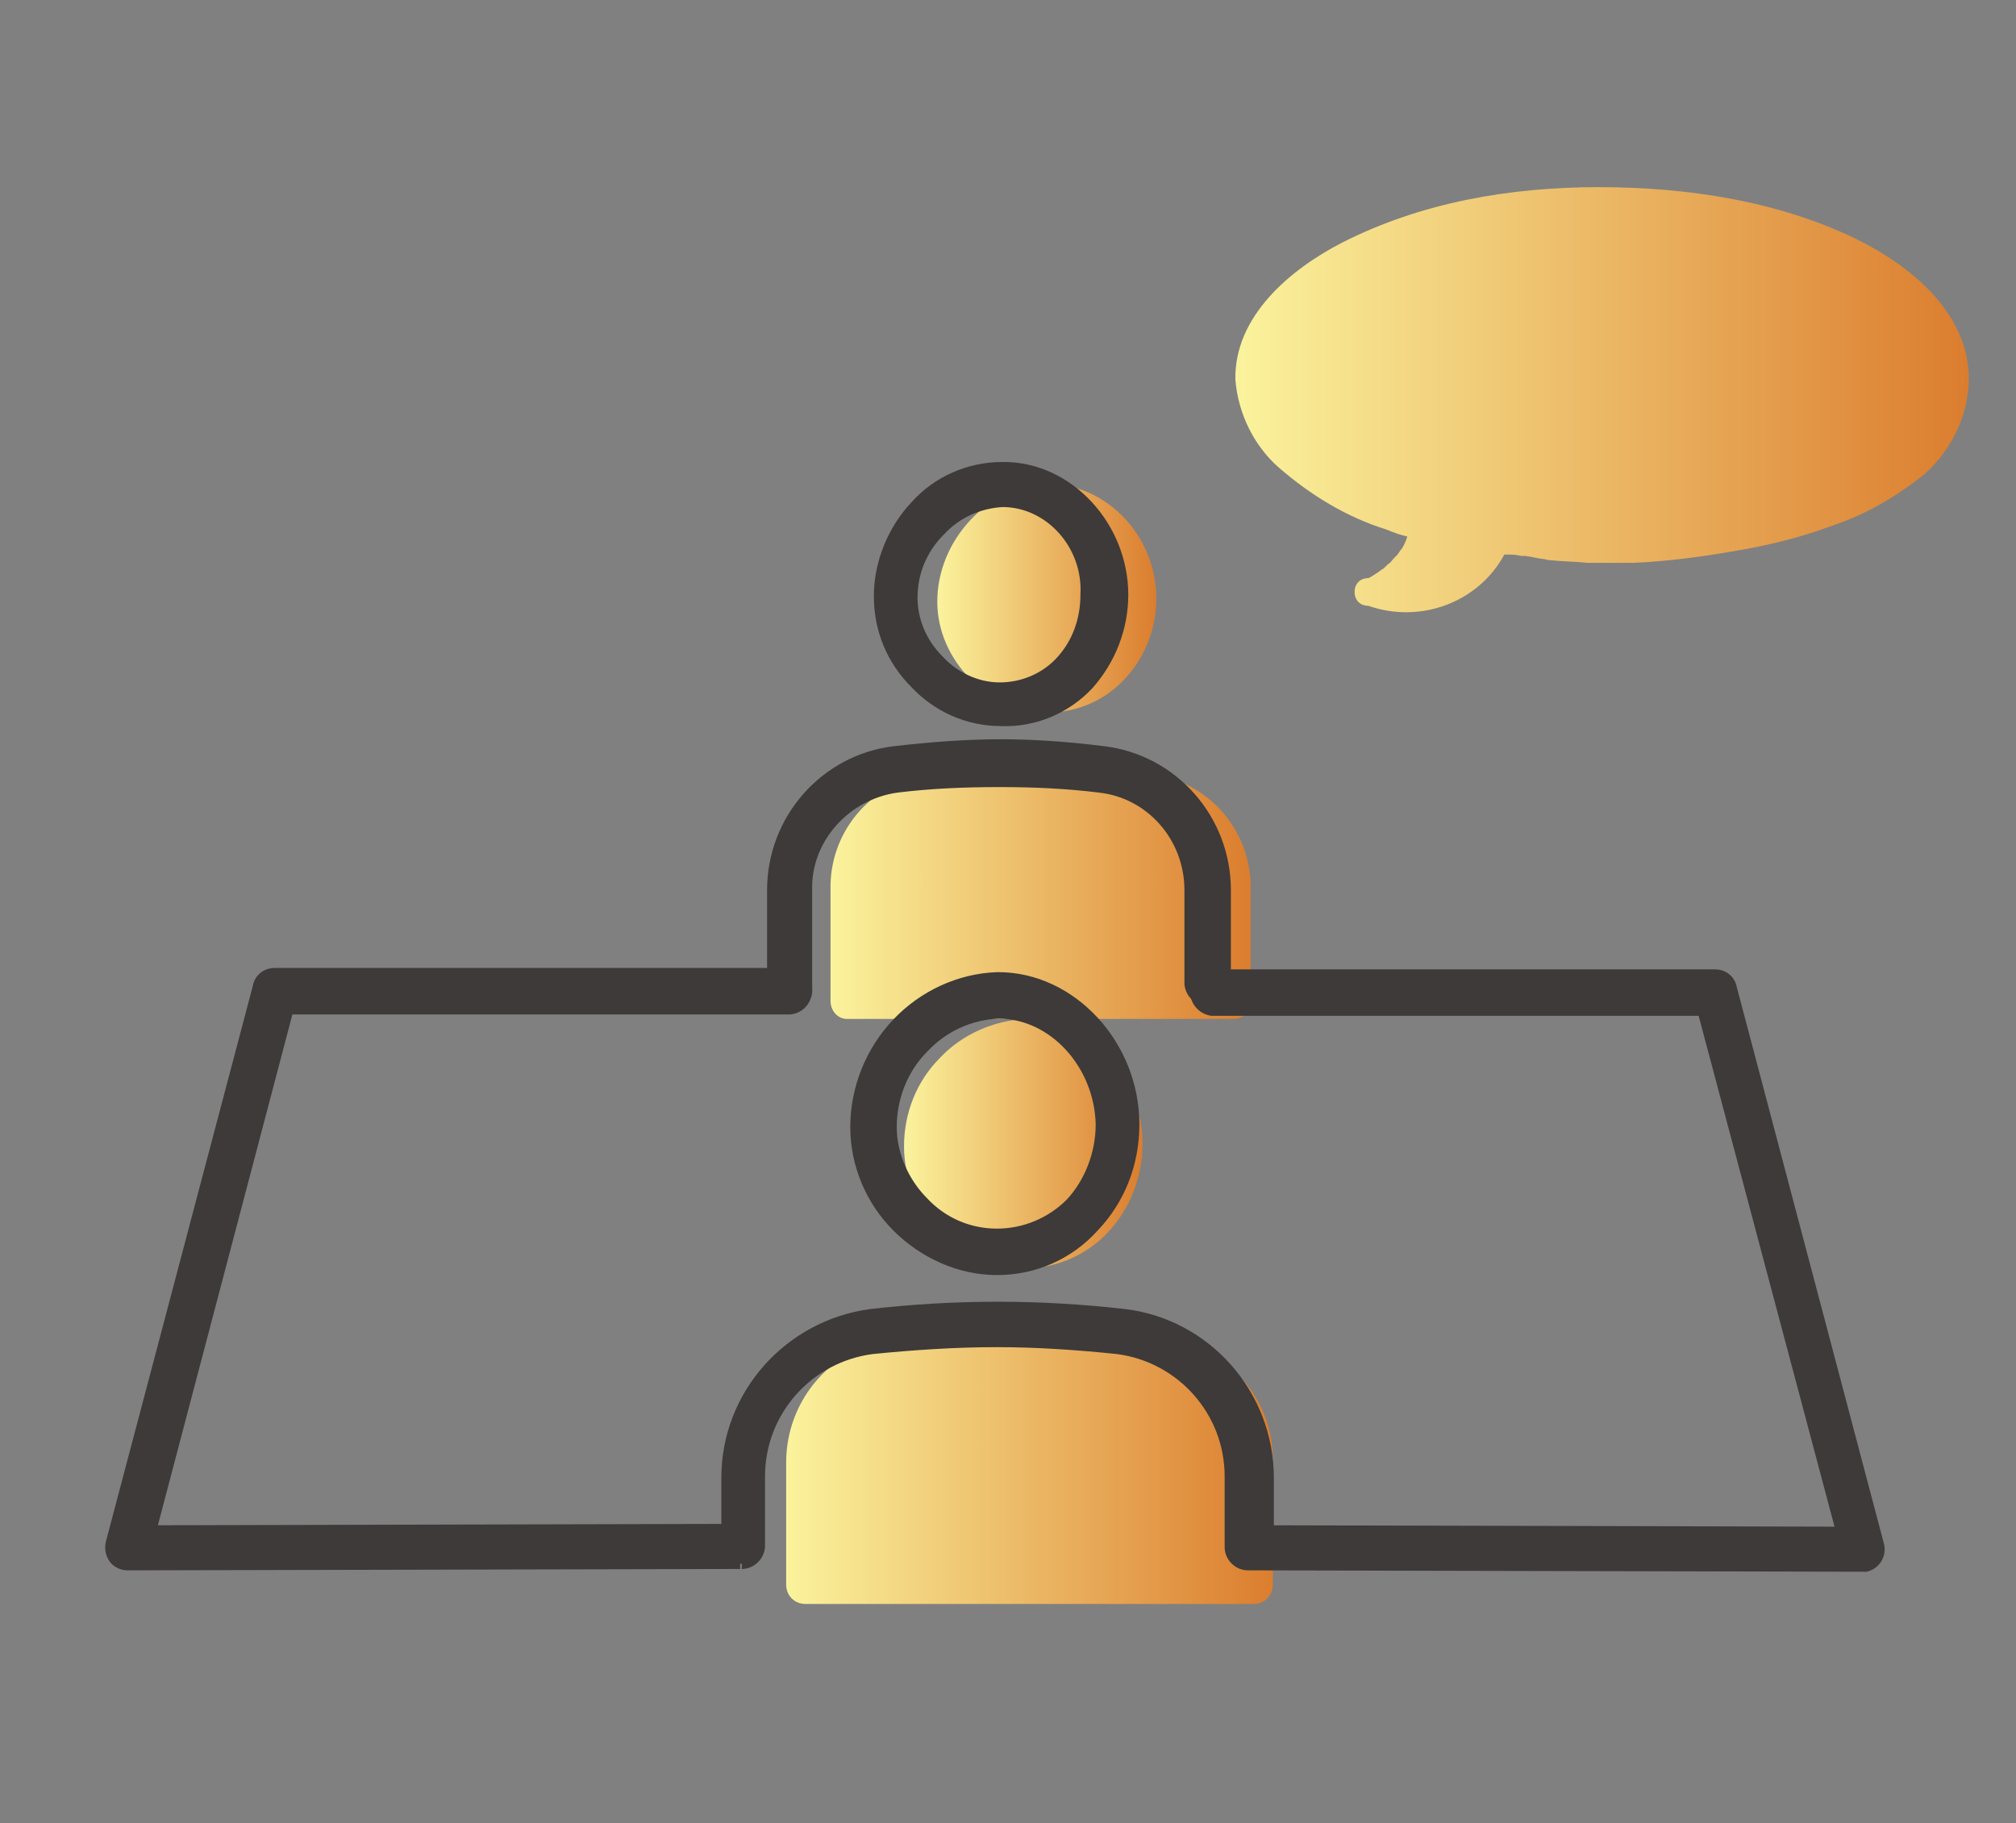 <?xml version="1.0" encoding="utf-8"?>
<!-- Generator: Adobe Illustrator 24.0.0, SVG Export Plug-In . SVG Version: 6.00 Build 0)  -->
<svg version="1.1" xmlns="http://www.w3.org/2000/svg" xmlns:xlink="http://www.w3.org/1999/xlink" x="0px" y="0px"
	 viewBox="0 0 145.4 131.5" style="enable-background:new 0 0 145.4 131.5;" xml:space="preserve">
<rect x="0" y="0" width="145.4" height="131.5" fill="#808080" stroke="none"/>
<style type="text/css">
	.st0{display:none;}
	.st1{display:inline;}
	.st2{fill:#FFFFFF;stroke:#3D3A39;stroke-width:3;stroke-linecap:round;stroke-linejoin:round;}
	.st3{fill:url(#SVGID_1_);}
	.st4{fill:#3D3A39;}
	.st5{fill:url(#SVGID_2_);}
	.st6{fill:url(#SVGID_3_);}
	.st7{fill:url(#SVGID_4_);}
	.st8{fill:#3D3A39;stroke:#3D3A39;stroke-width:0.75;stroke-miterlimit:10;}
	.st9{fill:url(#SVGID_5_);}
	.st10{fill:url(#SVGID_6_);}
	.st11{fill:none;stroke:#3D3A39;stroke-width:2.26;stroke-linecap:round;stroke-linejoin:round;}
	.st12{fill:#FFFFFF;stroke:#3D3A39;stroke-width:2.26;stroke-linecap:round;stroke-linejoin:round;}
	.st13{fill:url(#SVGID_7_);stroke:#3D3A39;stroke-width:2.26;stroke-linecap:round;stroke-linejoin:round;}
	.st14{fill:url(#SVGID_8_);}
	.st15{fill:url(#SVGID_9_);}
	.st16{fill:#FFFFFF;}
	.st17{fill:none;stroke:#3D3A39;stroke-width:3;stroke-linecap:round;stroke-linejoin:round;}
	.st18{fill:url(#SVGID_10_);}
	.st19{fill:url(#SVGID_11_);}
	.st20{fill:url(#SVGID_12_);}
	.st21{fill:url(#SVGID_13_);}
	.st22{fill:url(#SVGID_14_);}
	.st23{fill:url(#SVGID_15_);}
	.st24{fill:url(#SVGID_16_);}
	.st25{fill:url(#SVGID_17_);}
	.st26{fill:url(#SVGID_18_);}
	.st27{fill:none;stroke:url(#SVGID_19_);stroke-width:4.83;stroke-linecap:round;stroke-linejoin:round;}
</style>
<g id="レイヤー_1" class="st0">
	<title>アセット 2</title>
	<g id="レイヤー_2_2_" class="st1">
		<g id="テキスト_1_">
			<path class="st2" d="M20.4,23.7h86.5c2.4,0,4.4,2,4.4,4.4v49.1c0,2.4-2,4.4-4.4,4.4H20.4c-2.4,0-4.4-2-4.4-4.4V28.1
				C16,25.6,18,23.7,20.4,23.7z"/>
			
				<linearGradient id="SVGID_1_" gradientUnits="userSpaceOnUse" x1="25.033" y1="63.26" x2="102.253" y2="63.26" gradientTransform="matrix(1 0 0 -1 0 115.89)">
				<stop  offset="0" style="stop-color:#FBF39D"/>
				<stop  offset="1" style="stop-color:#DB7D2E"/>
			</linearGradient>
			<rect x="25" y="31.9" class="st3" width="77.2" height="41.5"/>
			<path class="st2" d="M123,98.7H4.5c-1.3,0-2.3-1-2.4-2.3c0-0.7,0.2-1.3,0.7-1.7l10.8-11c0.4-0.4,1-0.7,1.6-0.7h96.7
				c0.6,0,1.2,0.2,1.7,0.7l10.8,11c0.9,0.9,0.9,2.4,0,3.3C124.2,98.4,123.6,98.7,123,98.7z"/>
			<polygon class="st2" points="82.4,98.7 45.1,98.7 48.2,90.9 79.3,90.9 			"/>
			<polygon class="st4" points="144.7,77 135.5,66.3 140.6,61.9 120,54.7 124.1,76.1 129.1,71.8 138.3,82.5 			"/>
		</g>
	</g>
</g>
<g id="レイヤー_4">
	<g id="レイヤー_2_4_">
		<g id="テキスト_3_">
			
				<linearGradient id="SVGID_2_" gradientUnits="userSpaceOnUse" x1="89.154" y1="87.082" x2="141.929" y2="87.082" gradientTransform="matrix(1 0 0 -1 0 115.89)">
				<stop  offset="0" style="stop-color:#FBF39D"/>
				<stop  offset="1" style="stop-color:#DB7D2E"/>
			</linearGradient>
			<path class="st5" d="M134,17.3c-5.7-2.8-12.3-3.8-18.7-3.8s-12.8,1.1-18.5,4c-3.7,1.9-7.8,5.3-7.7,9.9c0.2,2.4,1.3,4.7,3.1,6.3
				c2.3,2,4.9,3.6,7.8,4.5c0.5,0.2,1,0.4,1.5,0.5l-0.1,0.3c-0.1,0.2-0.2,0.5-0.4,0.7l-0.2,0.3l-0.1,0.1l-0.1,0.1
				c-0.2,0.2-0.3,0.4-0.5,0.5l-0.2,0.2L99.8,41c-0.2,0.1-0.4,0.3-0.6,0.4c-0.1,0.1-0.2,0.1-0.3,0.2l-0.2,0.1c-0.6,0-1,0.4-1,1
				s0.4,1,1,1c3.7,1.3,7.9-0.2,9.8-3.7h0.1c0.4,0,0.7,0,1.1,0.1h0.2h0.1l0.6,0.1c0.4,0.1,0.7,0.1,1.1,0.2c0.9,0.1,1.9,0.1,2.8,0.2
				c1.1,0,2.2,0,3.3,0c2.3-0.1,4.7-0.4,7-0.8c2.5-0.4,5-1,7.4-1.9c2.4-0.8,4.6-2.1,6.6-3.7c2-1.8,3.2-4.3,3.2-7
				C141.9,22.5,137.8,19.2,134,17.3z"/>
			
				<linearGradient id="SVGID_3_" gradientUnits="userSpaceOnUse" x1="67.62" y1="72.731" x2="83.37" y2="72.731" gradientTransform="matrix(1 0 0 -1 0 115.89)">
				<stop  offset="0" style="stop-color:#FBF39D"/>
				<stop  offset="1" style="stop-color:#DB7D2E"/>
			</linearGradient>
			<path class="st6" d="M75.5,51.4L75.5,51.4c2.1,0,4.1-0.8,5.6-2.4c1.5-1.6,2.3-3.7,2.3-5.8c0-4.5-3.5-8.2-7.7-8.3l0,0
				c-2.2,0-4.2,1-5.7,2.6c-1.5,1.6-2.4,3.7-2.4,5.9c0,2.1,0.9,4.1,2.4,5.6C71.4,50.5,73.4,51.4,75.5,51.4z"/>
			
				<linearGradient id="SVGID_4_" gradientUnits="userSpaceOnUse" x1="59.897" y1="51.371" x2="90.203" y2="51.371" gradientTransform="matrix(1 0 0 -1 0 115.89)">
				<stop  offset="0" style="stop-color:#FBF39D"/>
				<stop  offset="1" style="stop-color:#DB7D2E"/>
			</linearGradient>
			<path class="st7" d="M83.4,55.9c-2-0.2-7.6-0.4-9.9-0.4c-2.3,0-4.5,0.1-6.8,0.4c-4,0.7-6.9,4.2-6.8,8.3v8c0,0.7,0.5,1.3,1.2,1.3
				c0,0,0,0,0,0H89c0.7,0,1.3-0.6,1.2-1.3v-8C90.3,60.1,87.4,56.6,83.4,55.9z"/>
			<path class="st8" d="M72.2,52L72.2,52c-2.4,0-4.6-1-6.2-2.7c-1.7-1.7-2.6-3.9-2.6-6.3c0-2.4,1-4.8,2.6-6.5
				c1.6-1.8,3.9-2.8,6.3-2.8h0.1c4.7,0,8.6,4.3,8.6,9.2c0,2.4-0.9,4.7-2.5,6.5C76.9,51.1,74.6,52.1,72.2,52z M72.3,36.2
				c-1.7,0.1-3.3,0.8-4.5,2.1l0,0c-1.3,1.3-2,3-2,4.8c0,1.7,0.7,3.3,1.9,4.5c1.1,1.2,2.7,2,4.4,2l0,0c1.7,0,3.3-0.7,4.4-1.9
				c1.2-1.3,1.8-3,1.8-4.8C78.5,39.3,75.7,36.2,72.3,36.2L72.3,36.2z"/>
			<path class="st8" d="M57,72.5c-0.7,0-1.3-0.6-1.3-1.3v-7c0-5.1,3.8-9.4,8.8-10c2.6-0.3,5.2-0.5,7.7-0.5c2.5,0,5,0.2,7.4,0.5
				c5,0.6,8.8,4.9,8.8,10V71c-0.1,0.7-0.7,1.2-1.4,1.2c-0.6-0.1-1.1-0.5-1.2-1.2v-6.8c0-3.8-2.8-7-6.5-7.4c-2.4-0.3-4.8-0.4-7.2-0.4
				c-2.5,0-5,0.1-7.4,0.4c-3.7,0.5-6.6,3.7-6.5,7.4v7C58.3,71.9,57.7,72.5,57,72.5C57,72.5,57,72.5,57,72.5z"/>
			
				<linearGradient id="SVGID_5_" gradientUnits="userSpaceOnUse" x1="65.219" y1="33.366" x2="82.41" y2="33.366" gradientTransform="matrix(1 0 0 -1 0 115.89)">
				<stop  offset="0" style="stop-color:#FBF39D"/>
				<stop  offset="1" style="stop-color:#DB7D2E"/>
			</linearGradient>
			<path class="st9" d="M73.8,91.5L73.8,91.5c2.3,0,4.5-0.9,6.1-2.6c1.6-1.7,2.5-4,2.5-6.4c0-4.8-3.8-9-8.3-9H74
				c-2.3,0.1-4.6,1.1-6.2,2.8c-1.7,1.7-2.6,4-2.6,6.4c0,2.3,1,4.5,2.6,6.1C69.3,90.5,71.5,91.5,73.8,91.5z"/>
			
				<linearGradient id="SVGID_6_" gradientUnits="userSpaceOnUse" x1="56.639" y1="10.021" x2="91.859" y2="10.021" gradientTransform="matrix(1 0 0 -1 0 115.89)">
				<stop  offset="0" style="stop-color:#FBF39D"/>
				<stop  offset="1" style="stop-color:#DB7D2E"/>
			</linearGradient>
			<path class="st10" d="M83.9,96.5c-2.3-0.3-8.8-0.5-11.5-0.5c-2.6,0-5.2,0.1-7.8,0.5c-4.5,0.6-7.9,4.4-7.9,9v8.8
				c0,0.8,0.6,1.4,1.4,1.4h32.3c0.8,0,1.4-0.6,1.4-1.4v-8.8C91.9,100.9,88.5,97.1,83.9,96.5z"/>
			<path class="st8" d="M9.2,112.9c-0.4,0-0.8-0.2-1-0.5c-0.2-0.3-0.3-0.7-0.2-1.1l10.6-40.1c0.1-0.6,0.6-1,1.2-1H57
				c0.7,0.1,1.2,0.7,1.2,1.4c-0.1,0.6-0.5,1.1-1.2,1.2H20.8l-9.9,37.6l41.5-0.1v-3.7c0-6,4.5-11,10.4-11.8c6.1-0.7,12.2-0.7,18.3,0
				c5.9,0.7,10.4,5.8,10.4,11.8v3.8l41.3,0.1l-10-37.6H87.4c-0.7-0.1-1.2-0.7-1.2-1.4c0.1-0.6,0.5-1.1,1.2-1.2h36.3
				c0.6,0,1.1,0.4,1.2,1l10.6,40.1c0.2,0.7-0.2,1.4-0.9,1.6c-0.1,0-0.2,0-0.3,0l0,0L90,112.9c-0.7,0-1.3-0.6-1.3-1.3v-5.1
				c0-4.7-3.5-8.6-8.1-9.2c-2.9-0.3-5.8-0.5-8.7-0.5c-3,0-6,0.2-9,0.5c-4.6,0.6-8.1,4.5-8.1,9.2v5c0,0.7-0.6,1.3-1.3,1.3
				c0,0,0,0,0,0C53.6,112.8,9.2,112.9,9.2,112.9z"/>
			<path class="st8" d="M71.9,91.6L71.9,91.6c-2.7,0-5.3-1.2-7.2-3.1c-1.9-1.9-3-4.5-3-7.2c0-2.8,1.1-5.5,3-7.5l0,0
				c1.9-2,4.5-3.2,7.2-3.3H72c5.3,0,9.8,4.9,9.8,10.6c0,2.8-1,5.4-2.9,7.4C77.1,90.5,74.6,91.6,71.9,91.6z M72,73.1
				c-2.1,0.1-4,1-5.4,2.5l0,0c-1.5,1.5-2.3,3.6-2.3,5.7c0,2,0.9,4,2.3,5.4c1.4,1.5,3.3,2.3,5.3,2.3l0,0c2,0,3.9-0.8,5.3-2.2
				c1.4-1.5,2.2-3.6,2.2-5.7C79.3,76.8,76,73.1,72,73.1L72,73.1z"/>
		</g>
	</g>
</g>
<g id="レイヤー_3" class="st0">
	<g id="レイヤー_2_1_" class="st1">
		<g id="テキスト">
			<rect x="35.5" y="36.6" class="st2" width="62.3" height="82.6"/>
			<line class="st11" x1="47.9" y1="91.5" x2="88.7" y2="91.5"/>
			<line class="st11" x1="47.9" y1="98.4" x2="88.7" y2="98.4"/>
			<line class="st11" x1="47.9" y1="105.4" x2="88.7" y2="105.4"/>
			<polygon class="st12" points="91.3,37.7 89.6,49.1 99.3,43 			"/>
			
				<linearGradient id="SVGID_7_" gradientUnits="userSpaceOnUse" x1="91.332" y1="90.924" x2="119.602" y2="90.924" gradientTransform="matrix(1 0 0 -1 0 115.89)">
				<stop  offset="0" style="stop-color:#FBF39D"/>
				<stop  offset="1" style="stop-color:#DB7D2E"/>
			</linearGradient>
			<polygon class="st13" points="99.3,43 91.3,37.7 111.6,7 119.6,12.2 			"/>
			<path class="st4" d="M90.4,43.9c1.5,0,2.9,1.1,3.3,2.5l-4.2,2.9L90.4,43.9z"/>
			
				<linearGradient id="SVGID_8_" gradientUnits="userSpaceOnUse" x1="57.692" y1="57.594" x2="77.472" y2="57.594" gradientTransform="matrix(1 0 0 -1 0 115.89)">
				<stop  offset="0" style="stop-color:#FBF39D"/>
				<stop  offset="1" style="stop-color:#DB7D2E"/>
			</linearGradient>
			<circle class="st14" cx="67.6" cy="58.3" r="9.9"/>
			
				<linearGradient id="SVGID_9_" gradientUnits="userSpaceOnUse" x1="50.792" y1="38.856" x2="84.418" y2="38.856" gradientTransform="matrix(1 0 0 -1 0 115.89)">
				<stop  offset="0" style="stop-color:#FBF39D"/>
				<stop  offset="1" style="stop-color:#DB7D2E"/>
			</linearGradient>
			<path class="st15" d="M77.4,69c-1-0.9-2.6-0.8-3.6,0.2c-3.5,3.4-9,3.4-12.5,0c-1-1-2.5-1.1-3.6-0.2c-4.3,3.7-7,9.8-7,16.7h33.6
				C84.5,79.4,82,73.3,77.4,69z"/>
		</g>
	</g>
</g>
<g id="レイヤー_2" class="st0">
	<g id="レイヤー_2_3_" class="st1">
		<g id="テキスト_2_">
			<rect x="35.5" y="1.4" class="st16" width="18.4" height="7.6"/>
			<polyline class="st17" points="35.5,6.9 35.5,1.4 53.9,1.4 53.9,7 			"/>
			<rect x="30.7" y="9" class="st2" width="59.1" height="92.6"/>
			
				<linearGradient id="SVGID_10_" gradientUnits="userSpaceOnUse" x1="38.388" y1="88.365" x2="49.438" y2="88.365" gradientTransform="matrix(1 0 0 -1 0 115.89)">
				<stop  offset="0" style="stop-color:#FFF491"/>
				<stop  offset="1" style="stop-color:#EB7700"/>
			</linearGradient>
			<rect x="38.4" y="22" class="st18" width="11" height="11.1"/>
			
				<linearGradient id="SVGID_11_" gradientUnits="userSpaceOnUse" x1="54.258" y1="88.365" x2="65.308" y2="88.365" gradientTransform="matrix(1 0 0 -1 0 115.89)">
				<stop  offset="0" style="stop-color:#FFF491"/>
				<stop  offset="1" style="stop-color:#EB7700"/>
			</linearGradient>
			<rect x="54.3" y="22" class="st19" width="11.1" height="11.1"/>
			
				<linearGradient id="SVGID_12_" gradientUnits="userSpaceOnUse" x1="70.118" y1="88.365" x2="81.168" y2="88.365" gradientTransform="matrix(1 0 0 -1 0 115.89)">
				<stop  offset="0" style="stop-color:#FFF491"/>
				<stop  offset="1" style="stop-color:#EB7700"/>
			</linearGradient>
			<rect x="70.1" y="22" class="st20" width="11" height="11.1"/>
			
				<linearGradient id="SVGID_13_" gradientUnits="userSpaceOnUse" x1="38.388" y1="68.525" x2="49.438" y2="68.525" gradientTransform="matrix(1 0 0 -1 0 115.89)">
				<stop  offset="0" style="stop-color:#FFF491"/>
				<stop  offset="1" style="stop-color:#EB7700"/>
			</linearGradient>
			<rect x="38.4" y="41.8" class="st21" width="11" height="11"/>
			
				<linearGradient id="SVGID_14_" gradientUnits="userSpaceOnUse" x1="54.258" y1="68.525" x2="65.308" y2="68.525" gradientTransform="matrix(1 0 0 -1 0 115.89)">
				<stop  offset="0" style="stop-color:#FFF491"/>
				<stop  offset="1" style="stop-color:#EB7700"/>
			</linearGradient>
			<rect x="54.3" y="41.8" class="st22" width="11.1" height="11"/>
			
				<linearGradient id="SVGID_15_" gradientUnits="userSpaceOnUse" x1="70.118" y1="68.525" x2="81.168" y2="68.525" gradientTransform="matrix(1 0 0 -1 0 115.89)">
				<stop  offset="0" style="stop-color:#FFF491"/>
				<stop  offset="1" style="stop-color:#EB7700"/>
			</linearGradient>
			<rect x="70.1" y="41.8" class="st23" width="11" height="11"/>
			
				<linearGradient id="SVGID_16_" gradientUnits="userSpaceOnUse" x1="38.388" y1="49.125" x2="49.438" y2="49.125" gradientTransform="matrix(1 0 0 -1 0 115.89)">
				<stop  offset="0" style="stop-color:#FFF491"/>
				<stop  offset="1" style="stop-color:#EB7700"/>
			</linearGradient>
			<rect x="38.4" y="61.2" class="st24" width="11" height="11"/>
			
				<linearGradient id="SVGID_17_" gradientUnits="userSpaceOnUse" x1="54.258" y1="49.125" x2="65.308" y2="49.125" gradientTransform="matrix(1 0 0 -1 0 115.89)">
				<stop  offset="0" style="stop-color:#FFF491"/>
				<stop  offset="1" style="stop-color:#EB7700"/>
			</linearGradient>
			<rect x="54.3" y="61.2" class="st25" width="11.1" height="11"/>
			
				<linearGradient id="SVGID_18_" gradientUnits="userSpaceOnUse" x1="70.118" y1="49.125" x2="81.168" y2="49.125" gradientTransform="matrix(1 0 0 -1 0 115.89)">
				<stop  offset="0" style="stop-color:#FFF491"/>
				<stop  offset="1" style="stop-color:#EB7700"/>
			</linearGradient>
			<rect x="70.1" y="61.2" class="st26" width="11" height="11"/>
			<rect x="45.4" y="83.1" class="st17" width="29.7" height="18.4"/>
			<line class="st17" x1="60.3" y1="83.1" x2="60.3" y2="99.9"/>
			<circle class="st16" cx="91.9" cy="94" r="19.3"/>
			<path class="st4" d="M91.9,116.9h-0.8c-12.8-0.2-22.9-10.7-22.7-23.5s10.7-22.9,23.5-22.7c12.8,0.2,22.9,10.7,22.7,23.5
				C114.4,106.6,104.4,116.7,91.9,116.9z M91.9,76.8c-9.5,0-17.2,7.7-17.2,17.2s7.7,17.2,17.2,17.2s17.2-7.7,17.2-17.2
				c0-4.4-1.7-8.6-4.6-11.7C101.2,78.7,96.7,76.8,91.9,76.8L91.9,76.8z"/>
			<path class="st4" d="M106.9,106.2l15.9,17c1.9,2,1.8,5.2-0.2,7.1c0,0,0,0,0,0l0,0c-2,1.9-5.2,1.8-7.1-0.2c0,0,0,0,0,0L99,112.5
				L106.9,106.2z"/>
			
				<linearGradient id="SVGID_19_" gradientUnits="userSpaceOnUse" x1="95.043" y1="25.005" x2="106.068" y2="25.005" gradientTransform="matrix(1 0 0 -1 0 115.89)">
				<stop  offset="0" style="stop-color:#FFF491"/>
				<stop  offset="1" style="stop-color:#EB7700"/>
			</linearGradient>
			<path class="st27" d="M97.5,83.3c0,0,9.8,5.3,4.8,15.1"/>
		</g>
	</g>
</g>
</svg>
